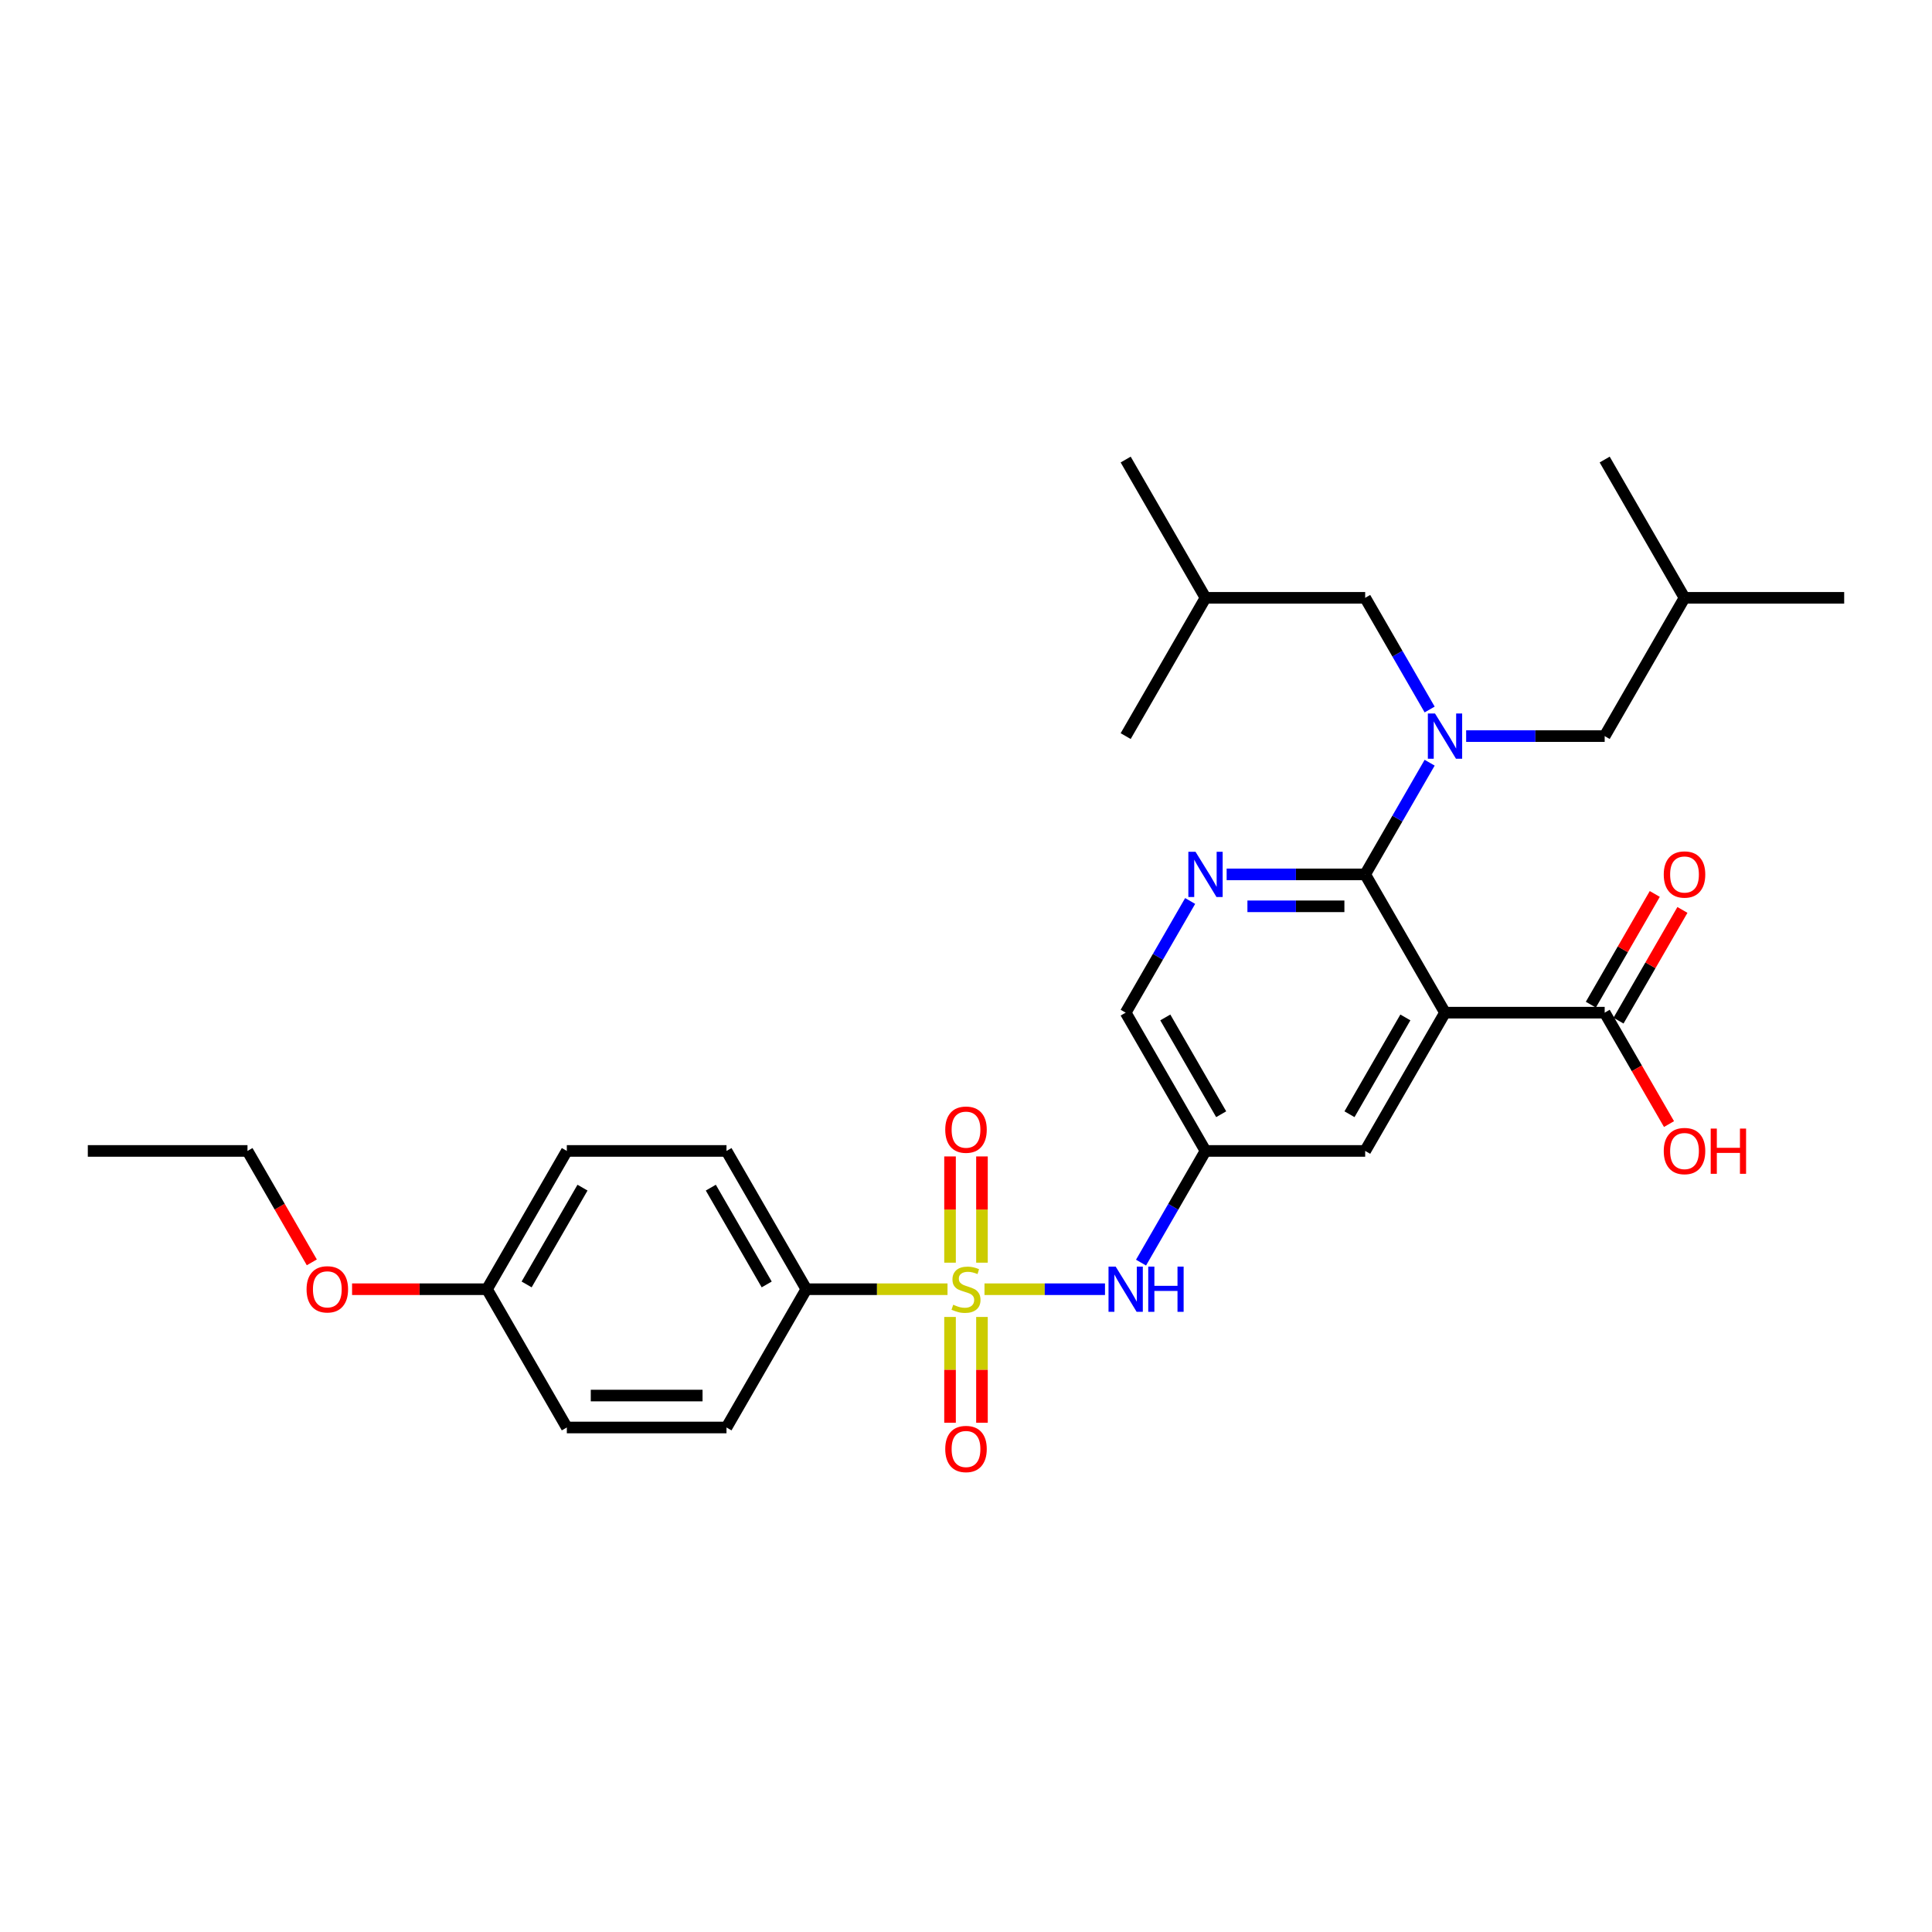 <?xml version='1.0' encoding='iso-8859-1'?>
<svg version='1.1' baseProfile='full'
              xmlns='http://www.w3.org/2000/svg'
                      xmlns:rdkit='http://www.rdkit.org/xml'
                      xmlns:xlink='http://www.w3.org/1999/xlink'
                  xml:space='preserve'
width='1000px' height='1000px' viewBox='0 0 1000 1000'>
<!-- END OF HEADER -->
<rect style='opacity:1.0;fill:#FFFFFF;stroke:none' width='1000' height='1000' x='0' y='0'> </rect>
<path class='bond-4' d='M 509.57,667.296 L 540.756,667.296' style='fill:none;fill-rule:evenodd;stroke:#CCCC00;stroke-width:6px;stroke-linecap:butt;stroke-linejoin:miter;stroke-opacity:1' />
<path class='bond-4' d='M 540.756,667.296 L 571.942,667.296' style='fill:none;fill-rule:evenodd;stroke:#0000FF;stroke-width:6px;stroke-linecap:butt;stroke-linejoin:miter;stroke-opacity:1' />
<path class='bond-6' d='M 490.43,667.296 L 453.893,667.296' style='fill:none;fill-rule:evenodd;stroke:#CCCC00;stroke-width:6px;stroke-linecap:butt;stroke-linejoin:miter;stroke-opacity:1' />
<path class='bond-6' d='M 453.893,667.296 L 417.355,667.296' style='fill:none;fill-rule:evenodd;stroke:#000000;stroke-width:6px;stroke-linecap:butt;stroke-linejoin:miter;stroke-opacity:1' />
<path class='bond-9' d='M 508.264,653.56 L 508.264,626.066' style='fill:none;fill-rule:evenodd;stroke:#CCCC00;stroke-width:6px;stroke-linecap:butt;stroke-linejoin:miter;stroke-opacity:1' />
<path class='bond-9' d='M 508.264,626.066 L 508.264,598.572' style='fill:none;fill-rule:evenodd;stroke:#FF0000;stroke-width:6px;stroke-linecap:butt;stroke-linejoin:miter;stroke-opacity:1' />
<path class='bond-9' d='M 491.736,653.56 L 491.736,626.066' style='fill:none;fill-rule:evenodd;stroke:#CCCC00;stroke-width:6px;stroke-linecap:butt;stroke-linejoin:miter;stroke-opacity:1' />
<path class='bond-9' d='M 491.736,626.066 L 491.736,598.572' style='fill:none;fill-rule:evenodd;stroke:#FF0000;stroke-width:6px;stroke-linecap:butt;stroke-linejoin:miter;stroke-opacity:1' />
<path class='bond-10' d='M 491.736,681.659 L 491.736,709.029' style='fill:none;fill-rule:evenodd;stroke:#CCCC00;stroke-width:6px;stroke-linecap:butt;stroke-linejoin:miter;stroke-opacity:1' />
<path class='bond-10' d='M 491.736,709.029 L 491.736,736.398' style='fill:none;fill-rule:evenodd;stroke:#FF0000;stroke-width:6px;stroke-linecap:butt;stroke-linejoin:miter;stroke-opacity:1' />
<path class='bond-10' d='M 508.264,681.659 L 508.264,709.029' style='fill:none;fill-rule:evenodd;stroke:#CCCC00;stroke-width:6px;stroke-linecap:butt;stroke-linejoin:miter;stroke-opacity:1' />
<path class='bond-10' d='M 508.264,709.029 L 508.264,736.398' style='fill:none;fill-rule:evenodd;stroke:#FF0000;stroke-width:6px;stroke-linecap:butt;stroke-linejoin:miter;stroke-opacity:1' />
<path class='bond-0' d='M 747.934,524.151 L 706.612,595.723' style='fill:none;fill-rule:evenodd;stroke:#000000;stroke-width:6px;stroke-linecap:butt;stroke-linejoin:miter;stroke-opacity:1' />
<path class='bond-0' d='M 727.421,526.622 L 698.495,576.723' style='fill:none;fill-rule:evenodd;stroke:#000000;stroke-width:6px;stroke-linecap:butt;stroke-linejoin:miter;stroke-opacity:1' />
<path class='bond-5' d='M 747.934,524.151 L 830.579,524.151' style='fill:none;fill-rule:evenodd;stroke:#000000;stroke-width:6px;stroke-linecap:butt;stroke-linejoin:miter;stroke-opacity:1' />
<path class='bond-31' d='M 747.934,524.151 L 706.612,452.579' style='fill:none;fill-rule:evenodd;stroke:#000000;stroke-width:6px;stroke-linecap:butt;stroke-linejoin:miter;stroke-opacity:1' />
<path class='bond-1' d='M 706.612,452.579 L 670.76,452.579' style='fill:none;fill-rule:evenodd;stroke:#000000;stroke-width:6px;stroke-linecap:butt;stroke-linejoin:miter;stroke-opacity:1' />
<path class='bond-1' d='M 670.76,452.579 L 634.909,452.579' style='fill:none;fill-rule:evenodd;stroke:#0000FF;stroke-width:6px;stroke-linecap:butt;stroke-linejoin:miter;stroke-opacity:1' />
<path class='bond-1' d='M 695.856,469.107 L 670.76,469.107' style='fill:none;fill-rule:evenodd;stroke:#000000;stroke-width:6px;stroke-linecap:butt;stroke-linejoin:miter;stroke-opacity:1' />
<path class='bond-1' d='M 670.76,469.107 L 645.664,469.107' style='fill:none;fill-rule:evenodd;stroke:#0000FF;stroke-width:6px;stroke-linecap:butt;stroke-linejoin:miter;stroke-opacity:1' />
<path class='bond-2' d='M 706.612,452.579 L 723.298,423.677' style='fill:none;fill-rule:evenodd;stroke:#000000;stroke-width:6px;stroke-linecap:butt;stroke-linejoin:miter;stroke-opacity:1' />
<path class='bond-2' d='M 723.298,423.677 L 739.985,394.775' style='fill:none;fill-rule:evenodd;stroke:#0000FF;stroke-width:6px;stroke-linecap:butt;stroke-linejoin:miter;stroke-opacity:1' />
<path class='bond-11' d='M 739.985,367.238 L 723.298,338.336' style='fill:none;fill-rule:evenodd;stroke:#0000FF;stroke-width:6px;stroke-linecap:butt;stroke-linejoin:miter;stroke-opacity:1' />
<path class='bond-11' d='M 723.298,338.336 L 706.612,309.434' style='fill:none;fill-rule:evenodd;stroke:#000000;stroke-width:6px;stroke-linecap:butt;stroke-linejoin:miter;stroke-opacity:1' />
<path class='bond-12' d='M 758.876,381.006 L 794.727,381.006' style='fill:none;fill-rule:evenodd;stroke:#0000FF;stroke-width:6px;stroke-linecap:butt;stroke-linejoin:miter;stroke-opacity:1' />
<path class='bond-12' d='M 794.727,381.006 L 830.579,381.006' style='fill:none;fill-rule:evenodd;stroke:#000000;stroke-width:6px;stroke-linecap:butt;stroke-linejoin:miter;stroke-opacity:1' />
<path class='bond-3' d='M 616.018,466.347 L 599.331,495.249' style='fill:none;fill-rule:evenodd;stroke:#0000FF;stroke-width:6px;stroke-linecap:butt;stroke-linejoin:miter;stroke-opacity:1' />
<path class='bond-3' d='M 599.331,495.249 L 582.645,524.151' style='fill:none;fill-rule:evenodd;stroke:#000000;stroke-width:6px;stroke-linecap:butt;stroke-linejoin:miter;stroke-opacity:1' />
<path class='bond-7' d='M 590.594,653.527 L 607.28,624.625' style='fill:none;fill-rule:evenodd;stroke:#0000FF;stroke-width:6px;stroke-linecap:butt;stroke-linejoin:miter;stroke-opacity:1' />
<path class='bond-7' d='M 607.28,624.625 L 623.967,595.723' style='fill:none;fill-rule:evenodd;stroke:#000000;stroke-width:6px;stroke-linecap:butt;stroke-linejoin:miter;stroke-opacity:1' />
<path class='bond-14' d='M 837.736,528.283 L 854.279,499.629' style='fill:none;fill-rule:evenodd;stroke:#000000;stroke-width:6px;stroke-linecap:butt;stroke-linejoin:miter;stroke-opacity:1' />
<path class='bond-14' d='M 854.279,499.629 L 870.822,470.975' style='fill:none;fill-rule:evenodd;stroke:#FF0000;stroke-width:6px;stroke-linecap:butt;stroke-linejoin:miter;stroke-opacity:1' />
<path class='bond-14' d='M 823.421,520.019 L 839.965,491.365' style='fill:none;fill-rule:evenodd;stroke:#000000;stroke-width:6px;stroke-linecap:butt;stroke-linejoin:miter;stroke-opacity:1' />
<path class='bond-14' d='M 839.965,491.365 L 856.508,462.711' style='fill:none;fill-rule:evenodd;stroke:#FF0000;stroke-width:6px;stroke-linecap:butt;stroke-linejoin:miter;stroke-opacity:1' />
<path class='bond-17' d='M 830.579,524.151 L 847.227,552.987' style='fill:none;fill-rule:evenodd;stroke:#000000;stroke-width:6px;stroke-linecap:butt;stroke-linejoin:miter;stroke-opacity:1' />
<path class='bond-17' d='M 847.227,552.987 L 863.875,581.822' style='fill:none;fill-rule:evenodd;stroke:#FF0000;stroke-width:6px;stroke-linecap:butt;stroke-linejoin:miter;stroke-opacity:1' />
<path class='bond-15' d='M 417.355,667.296 L 376.033,595.723' style='fill:none;fill-rule:evenodd;stroke:#000000;stroke-width:6px;stroke-linecap:butt;stroke-linejoin:miter;stroke-opacity:1' />
<path class='bond-15' d='M 396.843,664.824 L 367.917,614.724' style='fill:none;fill-rule:evenodd;stroke:#000000;stroke-width:6px;stroke-linecap:butt;stroke-linejoin:miter;stroke-opacity:1' />
<path class='bond-16' d='M 417.355,667.296 L 376.033,738.868' style='fill:none;fill-rule:evenodd;stroke:#000000;stroke-width:6px;stroke-linecap:butt;stroke-linejoin:miter;stroke-opacity:1' />
<path class='bond-8' d='M 623.967,595.723 L 706.612,595.723' style='fill:none;fill-rule:evenodd;stroke:#000000;stroke-width:6px;stroke-linecap:butt;stroke-linejoin:miter;stroke-opacity:1' />
<path class='bond-13' d='M 623.967,595.723 L 582.645,524.151' style='fill:none;fill-rule:evenodd;stroke:#000000;stroke-width:6px;stroke-linecap:butt;stroke-linejoin:miter;stroke-opacity:1' />
<path class='bond-13' d='M 632.083,576.723 L 603.157,526.622' style='fill:none;fill-rule:evenodd;stroke:#000000;stroke-width:6px;stroke-linecap:butt;stroke-linejoin:miter;stroke-opacity:1' />
<path class='bond-22' d='M 706.612,309.434 L 623.967,309.434' style='fill:none;fill-rule:evenodd;stroke:#000000;stroke-width:6px;stroke-linecap:butt;stroke-linejoin:miter;stroke-opacity:1' />
<path class='bond-23' d='M 830.579,381.006 L 871.901,309.434' style='fill:none;fill-rule:evenodd;stroke:#000000;stroke-width:6px;stroke-linecap:butt;stroke-linejoin:miter;stroke-opacity:1' />
<path class='bond-20' d='M 376.033,595.723 L 293.388,595.723' style='fill:none;fill-rule:evenodd;stroke:#000000;stroke-width:6px;stroke-linecap:butt;stroke-linejoin:miter;stroke-opacity:1' />
<path class='bond-19' d='M 376.033,738.868 L 293.388,738.868' style='fill:none;fill-rule:evenodd;stroke:#000000;stroke-width:6px;stroke-linecap:butt;stroke-linejoin:miter;stroke-opacity:1' />
<path class='bond-19' d='M 363.636,722.339 L 305.785,722.339' style='fill:none;fill-rule:evenodd;stroke:#000000;stroke-width:6px;stroke-linecap:butt;stroke-linejoin:miter;stroke-opacity:1' />
<path class='bond-18' d='M 252.066,667.296 L 293.388,738.868' style='fill:none;fill-rule:evenodd;stroke:#000000;stroke-width:6px;stroke-linecap:butt;stroke-linejoin:miter;stroke-opacity:1' />
<path class='bond-21' d='M 252.066,667.296 L 217.149,667.296' style='fill:none;fill-rule:evenodd;stroke:#000000;stroke-width:6px;stroke-linecap:butt;stroke-linejoin:miter;stroke-opacity:1' />
<path class='bond-21' d='M 217.149,667.296 L 182.231,667.296' style='fill:none;fill-rule:evenodd;stroke:#FF0000;stroke-width:6px;stroke-linecap:butt;stroke-linejoin:miter;stroke-opacity:1' />
<path class='bond-30' d='M 252.066,667.296 L 293.388,595.723' style='fill:none;fill-rule:evenodd;stroke:#000000;stroke-width:6px;stroke-linecap:butt;stroke-linejoin:miter;stroke-opacity:1' />
<path class='bond-30' d='M 272.579,664.824 L 301.505,614.724' style='fill:none;fill-rule:evenodd;stroke:#000000;stroke-width:6px;stroke-linecap:butt;stroke-linejoin:miter;stroke-opacity:1' />
<path class='bond-24' d='M 161.396,653.395 L 144.748,624.559' style='fill:none;fill-rule:evenodd;stroke:#FF0000;stroke-width:6px;stroke-linecap:butt;stroke-linejoin:miter;stroke-opacity:1' />
<path class='bond-24' d='M 144.748,624.559 L 128.099,595.723' style='fill:none;fill-rule:evenodd;stroke:#000000;stroke-width:6px;stroke-linecap:butt;stroke-linejoin:miter;stroke-opacity:1' />
<path class='bond-27' d='M 623.967,309.434 L 582.645,237.861' style='fill:none;fill-rule:evenodd;stroke:#000000;stroke-width:6px;stroke-linecap:butt;stroke-linejoin:miter;stroke-opacity:1' />
<path class='bond-28' d='M 623.967,309.434 L 582.645,381.006' style='fill:none;fill-rule:evenodd;stroke:#000000;stroke-width:6px;stroke-linecap:butt;stroke-linejoin:miter;stroke-opacity:1' />
<path class='bond-25' d='M 871.901,309.434 L 954.545,309.434' style='fill:none;fill-rule:evenodd;stroke:#000000;stroke-width:6px;stroke-linecap:butt;stroke-linejoin:miter;stroke-opacity:1' />
<path class='bond-26' d='M 871.901,309.434 L 830.579,237.861' style='fill:none;fill-rule:evenodd;stroke:#000000;stroke-width:6px;stroke-linecap:butt;stroke-linejoin:miter;stroke-opacity:1' />
<path class='bond-29' d='M 128.099,595.723 L 45.455,595.723' style='fill:none;fill-rule:evenodd;stroke:#000000;stroke-width:6px;stroke-linecap:butt;stroke-linejoin:miter;stroke-opacity:1' />
<path  class='atom-0' d='M 493.388 675.329
Q 493.653 675.428, 494.744 675.891
Q 495.835 676.353, 497.025 676.651
Q 498.248 676.915, 499.438 676.915
Q 501.653 676.915, 502.942 675.858
Q 504.231 674.767, 504.231 672.882
Q 504.231 671.593, 503.57 670.8
Q 502.942 670.006, 501.95 669.577
Q 500.959 669.147, 499.306 668.651
Q 497.223 668.023, 495.967 667.428
Q 494.744 666.833, 493.851 665.577
Q 492.992 664.32, 492.992 662.205
Q 492.992 659.262, 494.975 657.444
Q 496.992 655.626, 500.959 655.626
Q 503.669 655.626, 506.744 656.915
L 505.983 659.461
Q 503.174 658.304, 501.058 658.304
Q 498.777 658.304, 497.521 659.262
Q 496.264 660.188, 496.298 661.808
Q 496.298 663.064, 496.926 663.824
Q 497.587 664.585, 498.512 665.015
Q 499.471 665.444, 501.058 665.94
Q 503.174 666.601, 504.43 667.262
Q 505.686 667.924, 506.579 669.279
Q 507.504 670.601, 507.504 672.882
Q 507.504 676.122, 505.322 677.874
Q 503.174 679.593, 499.57 679.593
Q 497.488 679.593, 495.901 679.13
Q 494.347 678.701, 492.496 677.94
L 493.388 675.329
' fill='#CCCC00'/>
<path  class='atom-3' d='M 742.76 369.304
L 750.43 381.7
Q 751.19 382.924, 752.413 385.138
Q 753.636 387.353, 753.702 387.486
L 753.702 369.304
L 756.81 369.304
L 756.81 392.709
L 753.603 392.709
L 745.372 379.155
Q 744.413 377.568, 743.388 375.75
Q 742.397 373.932, 742.099 373.37
L 742.099 392.709
L 739.058 392.709
L 739.058 369.304
L 742.76 369.304
' fill='#0000FF'/>
<path  class='atom-4' d='M 618.793 440.876
L 626.463 453.273
Q 627.223 454.496, 628.446 456.711
Q 629.669 458.926, 629.736 459.058
L 629.736 440.876
L 632.843 440.876
L 632.843 464.281
L 629.636 464.281
L 621.405 450.727
Q 620.446 449.14, 619.421 447.322
Q 618.43 445.504, 618.132 444.942
L 618.132 464.281
L 615.091 464.281
L 615.091 440.876
L 618.793 440.876
' fill='#0000FF'/>
<path  class='atom-5' d='M 577.471 655.593
L 585.14 667.99
Q 585.901 669.213, 587.124 671.428
Q 588.347 673.643, 588.413 673.775
L 588.413 655.593
L 591.521 655.593
L 591.521 678.998
L 588.314 678.998
L 580.083 665.444
Q 579.124 663.858, 578.099 662.039
Q 577.107 660.221, 576.81 659.659
L 576.81 678.998
L 573.769 678.998
L 573.769 655.593
L 577.471 655.593
' fill='#0000FF'/>
<path  class='atom-5' d='M 594.331 655.593
L 597.504 655.593
L 597.504 665.543
L 609.471 665.543
L 609.471 655.593
L 612.645 655.593
L 612.645 678.998
L 609.471 678.998
L 609.471 668.188
L 597.504 668.188
L 597.504 678.998
L 594.331 678.998
L 594.331 655.593
' fill='#0000FF'/>
<path  class='atom-10' d='M 489.256 584.717
Q 489.256 579.097, 492.033 575.957
Q 494.81 572.816, 500 572.816
Q 505.19 572.816, 507.967 575.957
Q 510.744 579.097, 510.744 584.717
Q 510.744 590.403, 507.934 593.643
Q 505.124 596.849, 500 596.849
Q 494.843 596.849, 492.033 593.643
Q 489.256 590.436, 489.256 584.717
M 500 594.205
Q 503.57 594.205, 505.488 591.824
Q 507.438 589.411, 507.438 584.717
Q 507.438 580.122, 505.488 577.808
Q 503.57 575.461, 500 575.461
Q 496.43 575.461, 494.479 577.775
Q 492.562 580.089, 492.562 584.717
Q 492.562 589.444, 494.479 591.824
Q 496.43 594.205, 500 594.205
' fill='#FF0000'/>
<path  class='atom-11' d='M 489.256 750.006
Q 489.256 744.386, 492.033 741.246
Q 494.81 738.105, 500 738.105
Q 505.19 738.105, 507.967 741.246
Q 510.744 744.386, 510.744 750.006
Q 510.744 755.692, 507.934 758.932
Q 505.124 762.139, 500 762.139
Q 494.843 762.139, 492.033 758.932
Q 489.256 755.725, 489.256 750.006
M 500 759.494
Q 503.57 759.494, 505.488 757.114
Q 507.438 754.701, 507.438 750.006
Q 507.438 745.411, 505.488 743.097
Q 503.57 740.75, 500 740.75
Q 496.43 740.75, 494.479 743.064
Q 492.562 745.378, 492.562 750.006
Q 492.562 754.734, 494.479 757.114
Q 496.43 759.494, 500 759.494
' fill='#FF0000'/>
<path  class='atom-15' d='M 861.157 452.645
Q 861.157 447.025, 863.934 443.884
Q 866.711 440.744, 871.901 440.744
Q 877.091 440.744, 879.868 443.884
Q 882.645 447.025, 882.645 452.645
Q 882.645 458.331, 879.835 461.57
Q 877.025 464.777, 871.901 464.777
Q 866.744 464.777, 863.934 461.57
Q 861.157 458.364, 861.157 452.645
M 871.901 462.132
Q 875.471 462.132, 877.388 459.752
Q 879.339 457.339, 879.339 452.645
Q 879.339 448.05, 877.388 445.736
Q 875.471 443.388, 871.901 443.388
Q 868.331 443.388, 866.38 445.702
Q 864.463 448.017, 864.463 452.645
Q 864.463 457.372, 866.38 459.752
Q 868.331 462.132, 871.901 462.132
' fill='#FF0000'/>
<path  class='atom-18' d='M 861.157 595.789
Q 861.157 590.169, 863.934 587.029
Q 866.711 583.888, 871.901 583.888
Q 877.091 583.888, 879.868 587.029
Q 882.645 590.169, 882.645 595.789
Q 882.645 601.475, 879.835 604.715
Q 877.025 607.922, 871.901 607.922
Q 866.744 607.922, 863.934 604.715
Q 861.157 601.508, 861.157 595.789
M 871.901 605.277
Q 875.471 605.277, 877.388 602.897
Q 879.339 600.484, 879.339 595.789
Q 879.339 591.194, 877.388 588.88
Q 875.471 586.533, 871.901 586.533
Q 868.331 586.533, 866.38 588.847
Q 864.463 591.161, 864.463 595.789
Q 864.463 600.517, 866.38 602.897
Q 868.331 605.277, 871.901 605.277
' fill='#FF0000'/>
<path  class='atom-18' d='M 885.455 584.153
L 888.628 584.153
L 888.628 594.103
L 900.595 594.103
L 900.595 584.153
L 903.769 584.153
L 903.769 607.558
L 900.595 607.558
L 900.595 596.748
L 888.628 596.748
L 888.628 607.558
L 885.455 607.558
L 885.455 584.153
' fill='#FF0000'/>
<path  class='atom-22' d='M 158.678 667.362
Q 158.678 661.742, 161.455 658.601
Q 164.231 655.461, 169.421 655.461
Q 174.612 655.461, 177.388 658.601
Q 180.165 661.742, 180.165 667.362
Q 180.165 673.048, 177.355 676.287
Q 174.545 679.494, 169.421 679.494
Q 164.264 679.494, 161.455 676.287
Q 158.678 673.081, 158.678 667.362
M 169.421 676.849
Q 172.992 676.849, 174.909 674.469
Q 176.86 672.056, 176.86 667.362
Q 176.86 662.767, 174.909 660.453
Q 172.992 658.105, 169.421 658.105
Q 165.851 658.105, 163.901 660.42
Q 161.983 662.734, 161.983 667.362
Q 161.983 672.089, 163.901 674.469
Q 165.851 676.849, 169.421 676.849
' fill='#FF0000'/>
</svg>
